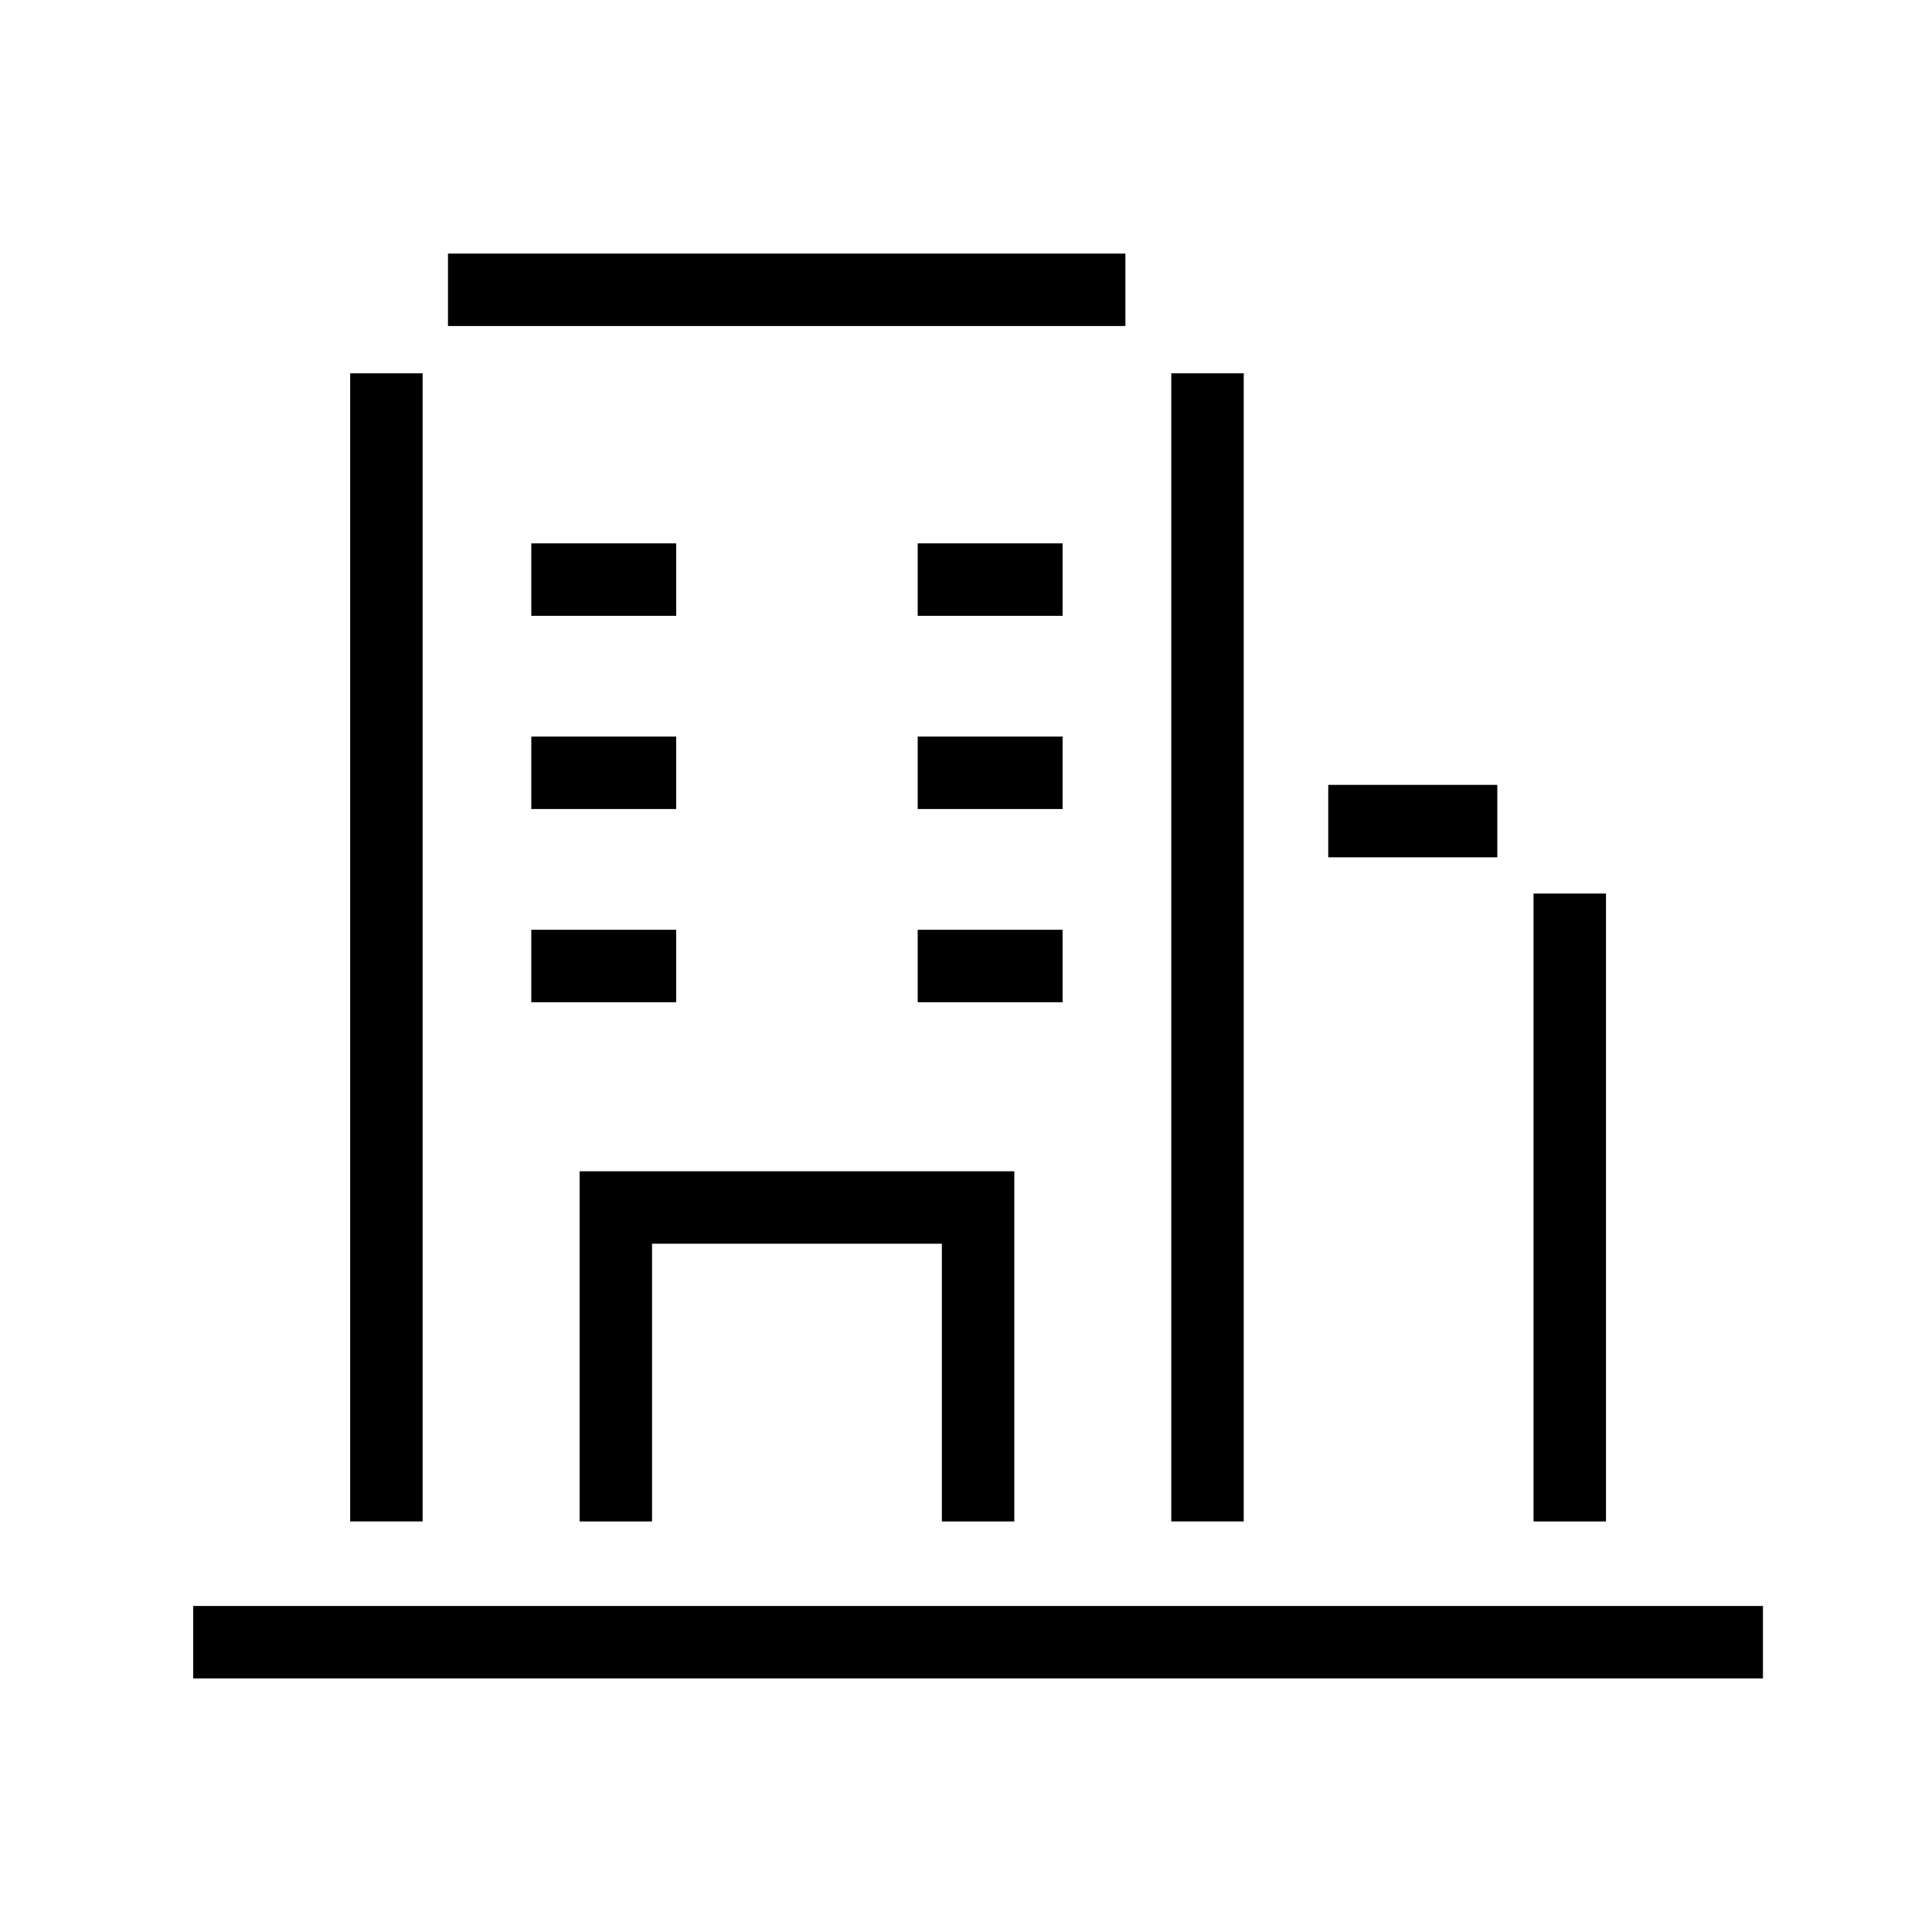 <svg width="80" height="80" viewBox="0 0 80 80" fill="none" xmlns="http://www.w3.org/2000/svg">
<path d="M8 68H73" stroke="black" stroke-width="3"/>
<path d="M50 63V15.458M16 63C16 63 16 33.349 16 15.458M18.55 12H46.6" stroke="black" stroke-width="3"/>
<path d="M55 34H62M65 63V37" stroke="black" stroke-width="3"/>
<path d="M28 24H22" stroke="black" stroke-width="3"/>
<path d="M28 32H22" stroke="black" stroke-width="3"/>
<path d="M28 40H22" stroke="black" stroke-width="3"/>
<path d="M44 24H38" stroke="black" stroke-width="3"/>
<path d="M44 32H38" stroke="black" stroke-width="3"/>
<path d="M44 40H38" stroke="black" stroke-width="3"/>
<path d="M40.5 63V50H25.5V63" stroke="black" stroke-width="3"/>
</svg>
